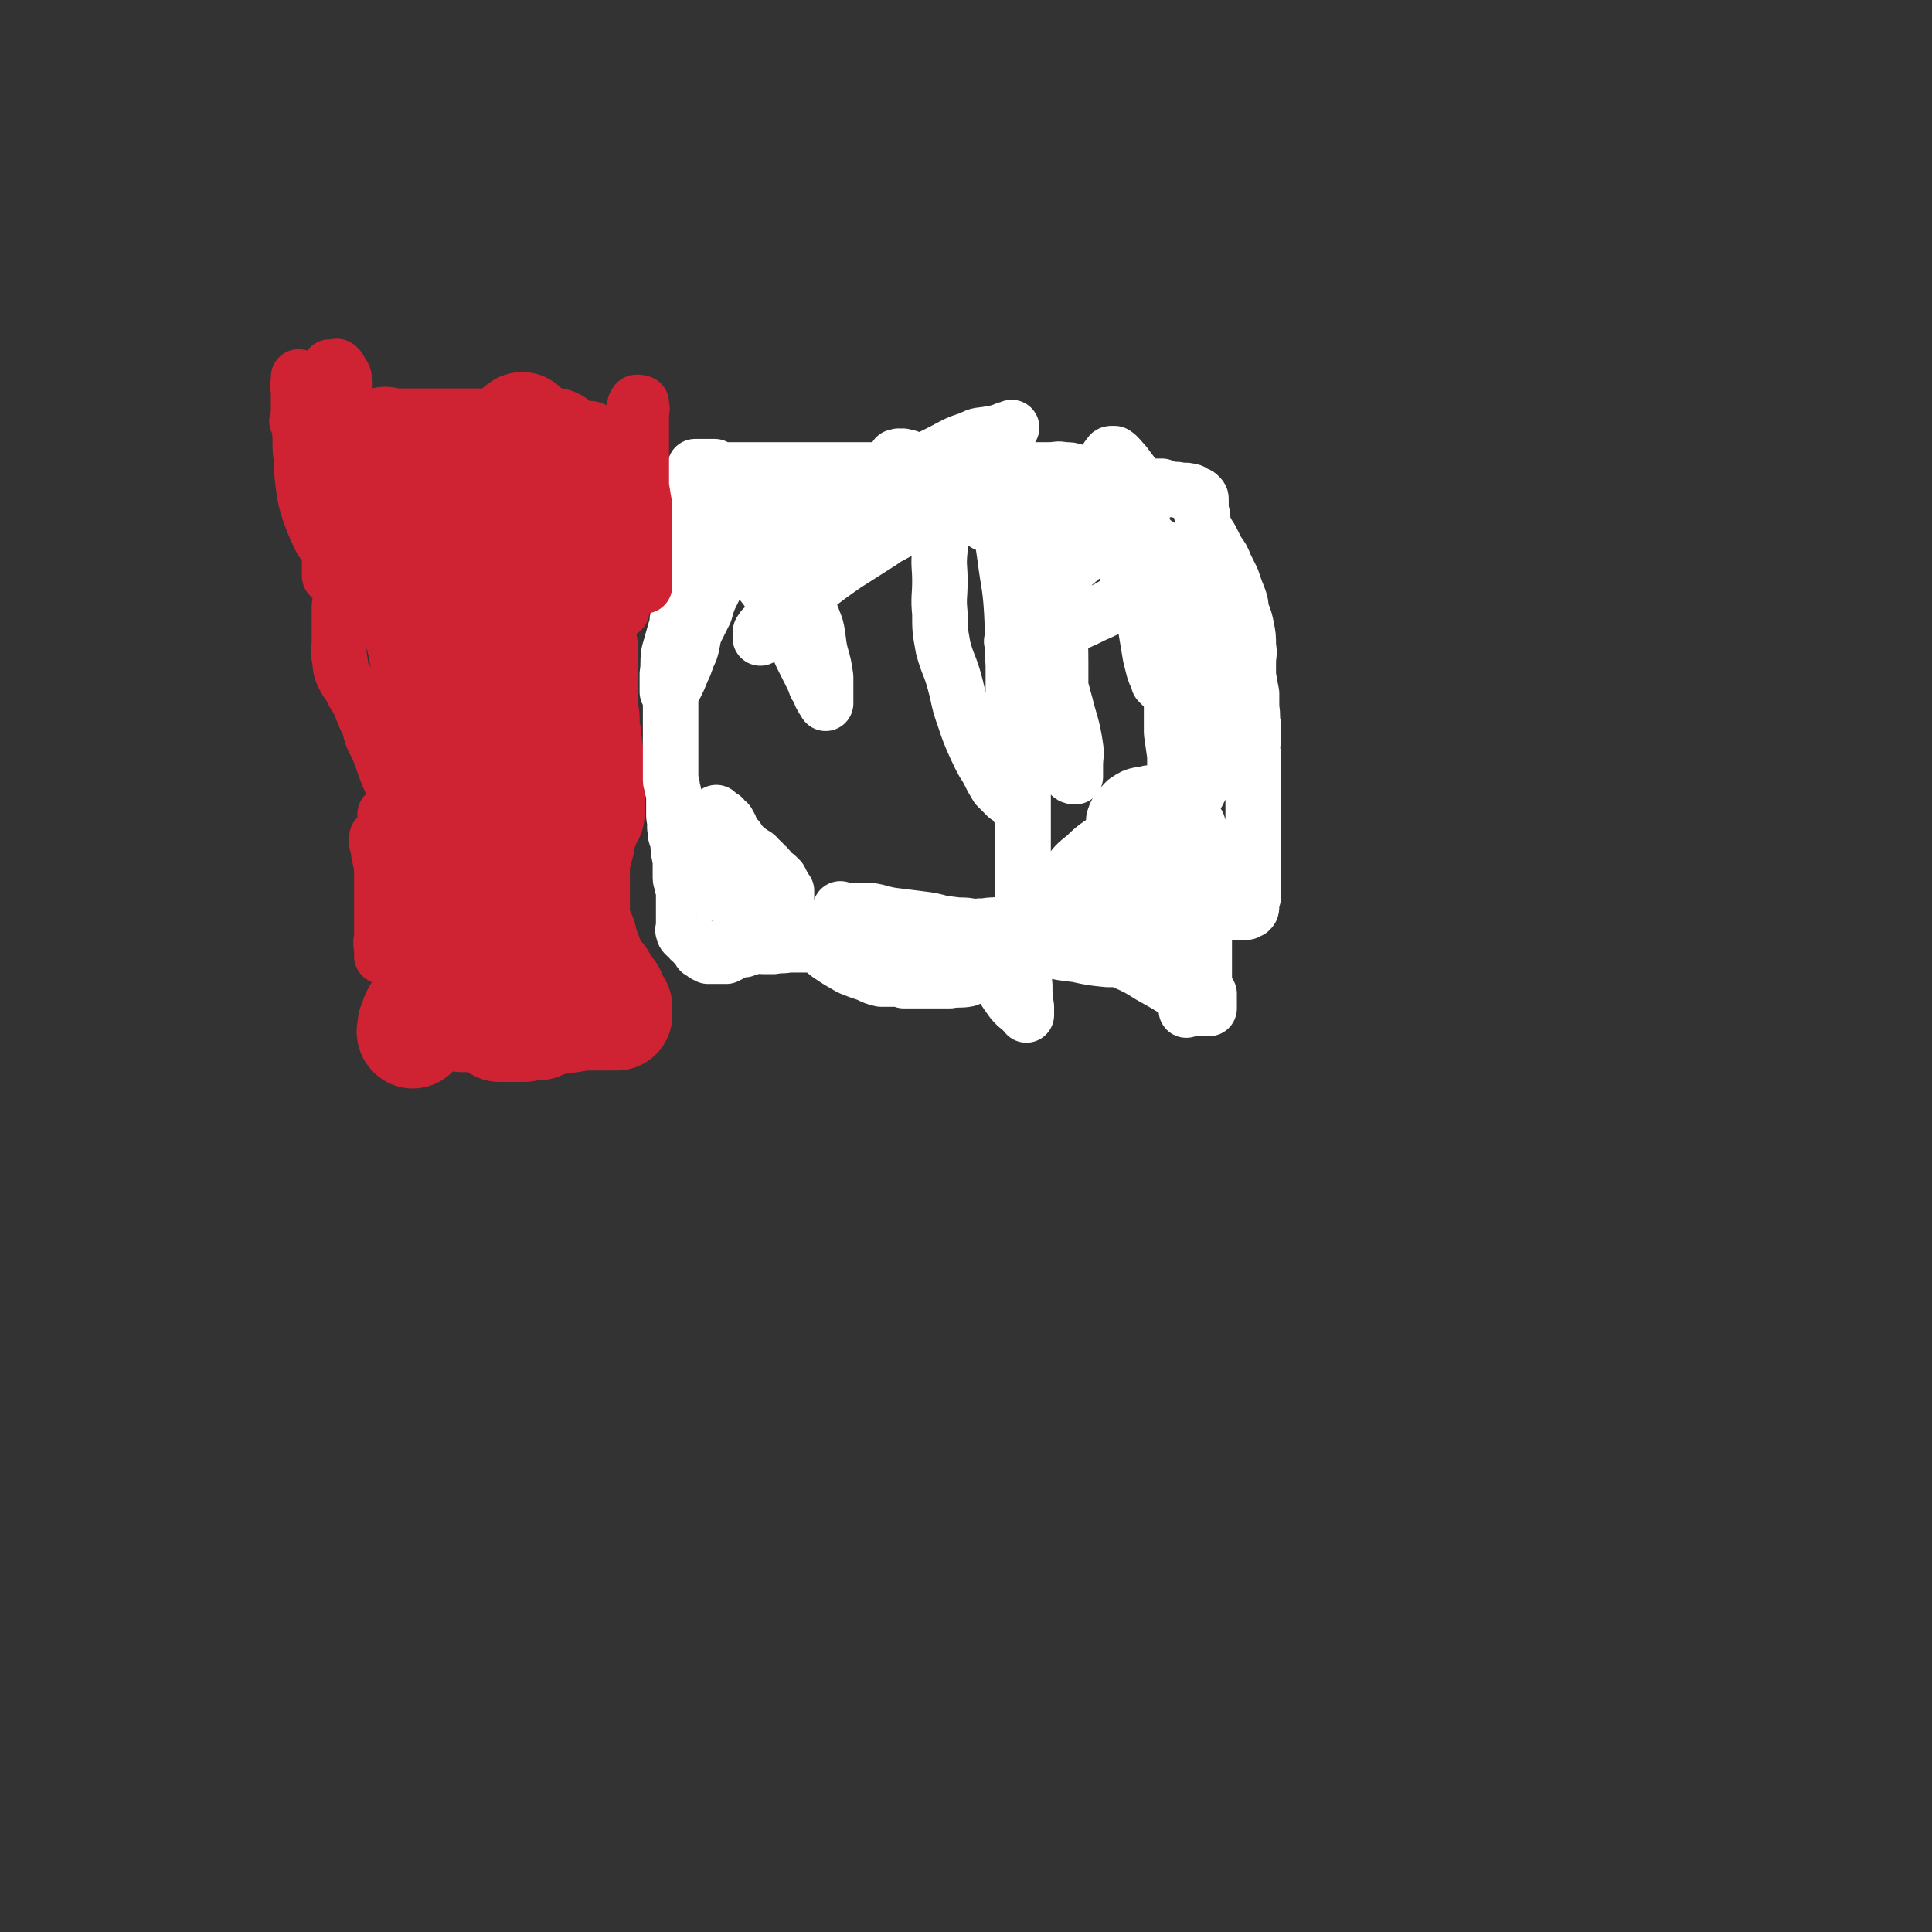 <svg viewBox='0 0 1184 1184' version='1.1' xmlns='http://www.w3.org/2000/svg' xmlns:xlink='http://www.w3.org/1999/xlink'><rect x="0" y="0" width="1184" height="1184" fill="#333333" stroke="none"/><g fill='none' stroke='#CF2233' stroke-width='68' stroke-linecap='round' stroke-linejoin='round'><path d='M278,341c-1,0 -1,-1 -1,-1 -1,0 0,0 0,0 1,0 1,0 3,0 1,0 1,0 1,0 0,0 0,0 1,0 0,0 0,0 0,0 0,4 -1,4 0,8 1,11 1,11 2,22 2,13 3,13 5,26 2,12 2,12 4,24 2,9 2,9 3,18 2,8 2,8 3,16 1,8 1,8 2,17 1,11 1,11 1,22 1,12 1,12 2,23 1,11 0,11 1,22 1,7 1,7 3,15 0,4 1,4 2,8 1,2 0,2 2,3 0,1 0,0 1,1 0,0 0,0 1,0 0,-1 0,-1 0,-2 1,-8 1,-8 2,-15 1,-14 2,-14 3,-28 1,-14 1,-14 1,-28 1,-14 0,-14 1,-27 0,-16 0,-16 0,-31 0,-15 0,-15 0,-30 0,-17 0,-17 0,-34 0,-17 0,-17 0,-35 0,-14 0,-14 0,-28 0,-11 0,-11 0,-22 -1,-6 -1,-6 -1,-13 0,-4 0,-4 0,-7 0,-2 0,-2 0,-3 0,0 0,0 0,0 0,0 0,0 0,0 -1,1 -2,1 -2,2 0,7 0,7 0,13 0,11 0,11 0,21 0,12 0,12 0,25 0,11 0,11 0,23 0,10 0,10 0,20 0,9 1,9 0,18 -2,10 -2,10 -4,20 -2,11 -3,11 -5,22 -3,12 -3,12 -6,25 -2,12 -2,12 -4,24 -2,10 -2,10 -3,20 -1,7 -1,7 -1,15 0,5 0,5 0,10 0,2 0,2 0,4 0,1 0,1 0,2 0,0 0,0 0,0 0,0 0,-1 0,-1 -1,0 0,1 0,1 0,-5 0,-6 0,-12 1,-10 1,-10 2,-20 2,-10 3,-10 5,-21 2,-11 1,-11 3,-23 1,-13 1,-13 3,-26 1,-11 1,-11 3,-23 1,-10 1,-10 3,-19 1,-10 1,-10 3,-19 1,-8 1,-8 2,-16 1,-6 1,-6 2,-12 1,-5 1,-6 2,-11 1,-4 1,-4 2,-8 0,-3 0,-3 0,-6 0,-1 0,-1 0,-3 0,0 0,0 0,-1 0,-1 0,-1 0,-2 0,0 0,0 0,0 0,0 0,0 0,0 0,-1 0,-1 0,-2 0,0 0,0 0,0 0,0 0,0 0,0 0,0 0,-1 0,0 -1,0 0,1 0,2 0,2 0,2 0,3 0,2 0,2 0,4 0,1 0,1 0,2 0,2 0,2 0,3 0,2 0,2 0,3 0,2 0,2 0,4 0,1 0,1 0,2 0,1 0,1 1,2 0,0 0,0 1,1 0,1 0,1 0,2 0,1 0,1 0,2 0,2 -1,2 0,4 0,3 0,3 0,6 1,3 1,3 2,5 1,2 1,2 2,3 1,1 1,1 1,1 1,1 1,1 1,1 0,0 0,0 0,0 -1,1 -1,1 0,1 0,1 0,0 1,1 0,0 0,0 1,1 0,1 0,1 0,1 1,0 1,0 1,1 1,0 1,0 1,0 0,1 0,1 1,1 0,0 0,0 0,0 1,0 1,0 1,0 0,0 0,0 1,0 1,0 1,0 1,0 1,0 1,0 2,0 1,0 1,0 1,0 1,0 1,0 1,0 1,0 1,1 1,1 0,0 0,1 0,1 0,1 1,1 1,1 0,1 0,1 0,2 0,0 0,0 0,1 0,1 0,1 0,2 1,1 0,1 1,2 0,1 -1,1 0,1 0,2 0,2 0,3 1,0 1,0 1,1 0,1 0,1 0,2 0,0 0,0 0,1 0,1 0,1 1,2 0,0 0,0 0,1 0,1 0,1 0,2 0,0 0,1 0,1 0,1 0,1 0,2 1,2 1,2 1,3 1,1 1,0 2,1 0,1 0,1 1,2 0,0 0,0 0,1 1,1 1,1 1,2 0,0 1,0 1,1 0,1 0,1 0,2 0,1 0,0 1,1 0,1 0,1 0,2 0,1 0,1 0,2 0,1 0,1 0,2 0,2 0,2 0,3 0,2 0,2 0,4 0,2 0,2 0,4 0,3 0,3 0,6 0,3 0,3 0,6 0,4 0,4 0,8 0,3 1,3 1,7 0,5 0,5 1,10 0,5 1,5 1,10 1,4 1,4 1,7 0,3 0,3 0,6 0,2 0,2 0,4 0,2 0,2 0,3 0,2 0,2 0,4 0,1 0,1 0,3 0,2 0,2 0,4 0,1 0,1 0,3 0,2 0,2 0,4 -1,1 -1,1 -2,2 0,2 0,2 -1,4 -1,1 -1,1 -1,3 -1,2 -1,2 -2,4 0,2 0,2 0,4 0,2 -1,2 -2,4 0,1 0,1 0,3 0,2 0,2 -1,3 0,2 0,2 0,4 0,1 0,1 0,3 0,2 0,2 0,4 0,2 0,2 0,4 0,2 0,2 0,4 0,2 0,2 0,5 0,2 0,2 0,5 0,1 0,1 0,3 0,1 0,1 0,3 0,1 0,1 0,3 0,1 0,1 0,3 0,0 0,0 0,1 0,0 0,0 0,0 1,2 1,2 2,3 1,2 1,2 2,3 1,2 0,2 1,4 1,3 1,3 2,6 1,2 1,3 2,5 1,3 1,3 2,5 1,2 1,2 2,4 1,1 2,1 3,2 1,2 0,2 1,3 1,1 1,1 1,1 1,2 1,2 2,3 1,1 1,1 2,2 0,1 0,2 1,3 1,1 0,1 1,2 1,1 1,1 1,2 1,1 0,1 1,1 0,2 0,2 0,3 0,0 0,0 0,0 0,1 0,1 0,1 0,0 0,0 0,0 0,0 -1,0 -1,0 0,0 0,0 1,1 0,0 0,0 0,0 0,0 0,-1 -1,-1 -1,0 -1,0 -3,1 -2,0 -1,0 -3,0 -1,0 -1,0 -2,0 -2,0 -2,0 -4,0 -2,0 -2,0 -4,0 -3,0 -3,0 -5,0 -3,0 -3,1 -5,1 -4,1 -4,0 -7,1 -4,1 -4,0 -7,1 -4,1 -4,2 -7,3 -3,0 -3,0 -5,0 -3,1 -3,1 -5,1 -2,0 -2,0 -4,0 -1,0 -1,0 -2,0 -1,0 -1,0 -2,0 -1,0 -1,0 -2,0 -1,0 -1,0 -1,0 -1,0 -1,0 -1,0 -1,0 -1,0 -1,0 -1,0 -1,0 -1,0 0,0 0,0 0,0 -1,-1 -1,-1 -1,-2 -1,0 -1,0 -1,-1 0,0 0,-1 0,-1 0,-1 0,-2 -1,-2 0,0 0,0 -1,0 0,0 0,0 -1,0 0,0 0,0 -1,0 0,0 0,0 0,0 -1,0 -1,0 -2,0 -1,0 -1,0 -1,0 -1,0 -1,0 -1,0 -1,0 -1,0 -2,0 -1,0 -1,0 -2,0 -1,0 -1,0 -2,0 0,0 0,0 -1,0 0,0 0,0 -1,0 -1,0 -1,0 -2,0 0,0 0,0 -1,0 -1,0 -1,0 -1,0 -1,0 -1,0 -1,0 -1,0 -1,-1 -1,-2 0,-1 0,-1 0,-2 0,-1 0,-1 0,-2 0,-1 0,-1 0,-3 0,-1 0,-1 0,-3 0,-1 0,-1 0,-2 0,-1 0,-1 0,-2 0,-1 0,-1 0,-2 0,-1 0,-1 0,-3 0,-1 0,-1 0,-2 0,-1 0,-1 0,-2 0,-1 0,-1 0,-2 0,-1 0,-1 0,-3 0,-1 0,-1 0,-3 0,-1 0,-1 0,-2 0,-2 0,-2 0,-3 0,-1 0,-1 0,-2 0,-2 0,-2 0,-4 0,-1 0,-1 0,-3 0,-2 0,-2 0,-4 0,-1 0,-1 0,-3 0,-2 0,-2 0,-5 0,-2 0,-2 0,-5 0,-2 0,-2 0,-5 0,-3 0,-3 0,-6 -1,-3 -1,-3 -2,-6 0,-3 -1,-3 -1,-6 0,-2 0,-2 0,-3 0,-2 -1,-2 -1,-3 0,-1 0,-1 1,-3 0,-1 0,-1 0,-2 0,-2 0,-2 0,-4 0,-2 0,-2 0,-4 0,-2 0,-2 0,-3 0,-2 0,-2 0,-4 0,-3 0,-3 0,-5 0,-4 0,-4 0,-7 -1,-4 -1,-4 -2,-8 0,-4 0,-4 -1,-9 -1,-4 -1,-4 -2,-8 0,-4 0,-4 -1,-8 -1,-4 -1,-4 -2,-8 -1,-4 -1,-4 -1,-7 -1,-4 -1,-4 -1,-7 -1,-4 -1,-4 -1,-7 -1,-4 -1,-4 -2,-7 0,-5 0,-5 -1,-9 -1,-4 -1,-4 -2,-7 -1,-4 -1,-4 -2,-7 0,-3 0,-3 -1,-6 0,-3 0,-3 -1,-6 -1,-3 -1,-3 -1,-6 -1,-2 -1,-3 -1,-5 -1,-3 -2,-3 -2,-6 -1,-3 -1,-3 -1,-6 -1,-3 -1,-3 -1,-6 -1,-3 -1,-4 -1,-7 0,-4 0,-4 -1,-7 -1,-3 -2,-3 -2,-6 -1,-3 -1,-3 -1,-6 -1,-3 -1,-3 -1,-6 -1,-2 0,-3 -1,-5 0,-3 0,-3 -1,-6 -1,-2 -1,-2 -1,-4 -1,-2 0,-2 -1,-4 0,-2 0,-2 -1,-4 0,-1 0,-1 0,-2 0,-1 0,-1 0,-2 0,-1 -1,-1 -1,-3 0,-2 0,-2 0,-3 0,-1 0,-1 0,-2 0,-1 0,-1 0,-3 0,-1 0,-1 0,-2 0,-2 -1,-2 -1,-3 -1,-2 0,-2 0,-5 -1,-2 -1,-2 -2,-4 0,-2 0,-2 -1,-3 0,-1 0,-1 0,-2 -1,-1 0,-1 0,-1 0,-1 0,-1 0,-1 0,-1 0,-1 0,-2 0,0 0,0 0,0 0,0 0,0 0,0 0,0 -1,-1 -1,-1 0,0 1,1 2,1 0,0 0,0 1,0 0,0 0,0 1,0 0,0 0,0 1,0 0,0 0,0 1,0 1,0 1,0 3,0 1,0 1,0 2,0 2,0 2,0 3,0 1,0 1,0 2,0 2,0 2,0 3,0 2,0 2,0 3,0 3,0 3,0 5,0 3,0 3,0 5,0 3,0 3,0 5,0 3,0 3,0 6,0 4,0 4,0 9,0 5,0 5,0 9,0 6,0 6,0 12,0 6,0 6,0 12,0 4,0 4,0 9,0 2,0 2,0 4,0 1,0 1,0 2,0 1,0 1,0 2,0 0,0 0,0 1,0 0,0 0,0 0,0 0,0 0,0 0,0 1,0 0,0 0,0 0,-1 0,0 0,0 0,0 0,0 0,0 1,0 0,-1 0,0 0,0 0,0 0,1 0,1 0,1 0,2 0,1 0,1 0,2 -1,1 0,1 0,1 0,1 0,1 0,1 0,1 0,1 0,2 0,0 0,0 0,0 0,1 0,1 0,1 0,2 0,2 0,3 0,1 0,1 0,2 0,1 0,1 0,2 0,2 0,2 0,3 0,1 0,1 0,2 0,5 0,5 0,9 0,7 -1,7 0,13 0,6 1,5 3,11 0,3 1,3 1,7 1,2 1,2 1,4 0,0 0,0 0,1 0,1 0,1 0,2 0,1 0,1 0,1 0,2 0,2 0,4 0,4 0,4 0,9 0,4 0,4 0,8 -1,4 -1,4 -2,7 0,2 0,2 0,5 0,2 0,2 0,4 0,3 -1,3 -1,6 0,5 0,5 0,9 0,6 0,6 0,11 0,5 0,5 0,11 0,3 0,3 0,7 0,5 0,5 0,10 0,4 0,4 0,8 0,3 -1,3 -1,7 -1,4 -1,4 -2,7 -1,4 -1,5 -2,8 -2,4 -2,4 -4,8 -1,3 -1,3 -2,6 -2,2 -2,2 -3,5 -1,2 -1,2 -2,4 -1,2 -1,2 -2,4 -1,3 0,4 -2,7 -1,2 -1,2 -3,5 -1,3 -1,3 -3,6 -1,3 -2,3 -3,6 -2,3 -2,3 -3,6 -1,3 -1,3 -3,6 -1,3 -1,3 -2,7 -2,4 -2,3 -4,7 -1,4 0,4 -1,8 -2,4 -2,3 -4,7 -1,3 0,3 -1,6 -2,3 -2,3 -4,6 -1,3 -1,3 -2,7 -1,3 -2,2 -3,5 -2,4 -1,4 -2,7 -2,3 -2,3 -3,6 -1,2 -1,2 -2,5 -1,2 -1,2 -3,4 0,2 0,2 -1,4 -1,1 -1,1 -2,2 -1,1 -1,1 -2,2 -1,2 -1,2 -2,3 -1,1 -1,1 -3,2 -1,1 -1,1 -1,2 -1,1 -1,1 -2,2 0,1 0,1 0,2 -1,2 -1,1 -2,3 -1,1 0,1 -1,2 -1,1 -2,0 -2,1 -1,1 0,2 -1,3 0,0 -1,0 -1,1 0,1 0,1 -1,1 0,1 0,1 -1,2 0,0 0,0 0,0 0,0 0,0 0,0 0,0 0,-1 0,-1 -1,0 0,1 0,1 0,0 0,0 0,0 0,0 0,-1 0,-1 -1,0 0,1 0,1 0,-1 0,-1 0,-2 0,-1 0,-1 0,-2 0,-2 1,-2 1,-3 1,-1 1,-1 1,-3 1,-1 1,-1 1,-2 1,-1 1,-1 2,-3 1,-1 1,-1 2,-3 3,-7 4,-7 7,-13 2,-7 2,-7 4,-13 2,-6 3,-6 4,-12 1,-4 1,-4 2,-9 1,-4 1,-4 2,-7 1,-5 1,-5 2,-10 2,-5 2,-5 3,-11 1,-7 1,-7 1,-14 1,-8 1,-8 1,-15 1,-7 1,-7 1,-15 0,-6 0,-6 0,-13 1,-6 1,-6 1,-13 1,-6 1,-6 2,-13 0,-7 0,-7 0,-14 0,-7 0,-7 0,-13 0,-6 0,-6 0,-12 0,-5 0,-5 1,-10 0,-4 0,-4 0,-9 0,-4 1,-4 1,-8 1,-3 0,-3 1,-7 0,-2 0,-2 1,-5 1,-2 1,-2 2,-5 1,-2 1,-2 1,-3 1,-3 1,-3 2,-5 1,-1 1,-1 2,-3 1,-1 1,-1 2,-2 1,-1 2,-1 2,-2 1,-1 1,-1 1,-2 1,-1 1,-1 1,-2 1,-1 1,-1 1,-2 0,-1 0,-1 0,-1 1,-1 1,-1 1,-1 1,-1 1,0 2,0 0,0 0,-1 1,-1 1,-1 1,-1 2,-2 2,-1 2,-1 3,-2 1,-2 1,-2 3,-4 1,-1 1,-1 3,-2 1,-1 1,-1 2,-1 1,-1 2,-1 3,-2 1,-1 1,-1 2,-2 1,-3 1,-3 2,-5 1,-2 2,-2 3,-4 1,-1 0,-2 1,-3 0,-1 0,-1 1,-1 0,0 0,0 0,0 0,-1 0,-1 0,-2 0,-1 0,-1 0,-1 0,-1 0,-1 0,-1 0,-1 0,-1 0,-2 0,0 0,0 0,-1 0,0 0,0 1,-1 0,0 0,0 0,0 0,0 -1,0 -1,-1 0,0 1,1 1,1 0,0 0,0 0,0 0,1 0,1 0,3 -1,2 -2,2 -2,4 -2,4 -2,4 -3,9 -1,4 -1,4 -2,9 0,7 0,7 0,13 0,8 0,8 0,15 0,7 0,7 0,15 1,9 1,9 2,18 1,6 1,6 2,13 2,6 2,6 3,13 1,6 1,6 1,12 1,7 1,7 1,13 1,10 0,10 1,19 0,9 0,9 1,17 0,8 0,8 0,16 0,7 0,7 0,13 0,6 0,6 0,12 0,5 0,5 0,11 -1,5 0,5 -1,9 -1,5 -1,5 -3,9 -2,4 -2,5 -4,9 '/></g>
<g fill='none' stroke='#FFFFFF' stroke-width='34' stroke-linecap='round' stroke-linejoin='round'><path d='M710,510c0,0 -1,-1 -1,-1 0,0 1,1 1,1 0,0 0,0 0,0 -2,6 -3,6 -4,12 -1,7 -1,7 -1,14 -1,7 -2,7 -2,15 0,6 0,6 0,13 0,4 0,4 0,8 0,3 0,3 0,7 0,3 -1,3 0,7 1,3 1,3 3,6 1,2 1,2 2,4 1,1 1,1 2,1 0,1 0,2 1,2 0,0 0,0 1,0 0,0 0,0 0,0 -1,-4 -1,-4 -1,-9 0,-8 0,-8 1,-15 2,-11 2,-11 4,-22 2,-9 2,-9 3,-17 1,-6 1,-6 2,-12 0,-3 0,-3 0,-7 0,-2 0,-2 0,-4 0,-2 0,-3 0,-5 0,-2 0,-2 1,-4 1,-1 1,-1 2,-2 0,0 0,0 0,0 1,5 1,5 1,10 1,6 1,6 2,12 0,14 0,14 0,28 0,10 0,10 0,21 0,9 0,9 0,19 0,7 0,7 0,14 0,5 0,5 0,9 0,2 0,3 0,4 0,0 0,-1 0,-2 0,-4 0,-4 0,-9 0,-9 0,-9 0,-18 0,-11 -1,-11 0,-22 1,-10 1,-10 2,-21 1,-10 1,-10 2,-19 1,-8 1,-8 2,-16 0,-3 0,-3 1,-7 0,0 0,0 0,0 0,0 0,0 0,0 1,3 1,3 1,6 1,5 1,5 2,11 0,6 0,6 0,12 1,8 1,8 1,15 0,9 0,9 0,18 0,7 0,7 0,14 0,6 0,6 0,12 0,4 0,4 0,8 0,2 0,3 0,5 1,1 1,1 2,2 0,1 0,1 1,1 0,1 0,1 0,2 0,1 0,1 0,2 0,1 0,1 0,2 0,0 0,0 0,1 0,1 0,1 0,1 0,0 0,0 0,0 0,1 0,1 0,1 -2,0 -3,0 -4,0 -2,-1 -2,-2 -4,-3 -5,-4 -5,-3 -11,-7 -8,-5 -8,-5 -17,-10 -8,-5 -8,-5 -17,-9 -6,-2 -6,-2 -13,-4 -5,-1 -5,-1 -10,-2 -3,0 -3,0 -6,0 -3,-1 -3,-1 -5,-2 -3,-1 -3,0 -5,-1 -2,0 -2,-1 -4,-1 -1,-1 -1,0 -3,0 -1,0 -1,-1 -1,-1 -1,0 -1,-1 -2,-1 0,0 0,0 -1,0 0,0 0,0 -1,0 -1,0 -1,0 -1,0 -1,0 -1,0 -2,0 -1,0 -1,0 -1,0 -1,0 -1,0 -1,0 0,0 0,0 0,0 -1,0 -1,0 -2,0 0,0 0,0 -1,0 0,0 0,1 -1,1 -1,0 -1,0 -1,0 -2,0 -2,0 -3,0 0,0 0,0 -1,0 -1,0 -1,0 -3,0 -1,0 -1,0 -2,0 -2,0 -2,0 -4,0 -3,0 -3,0 -6,0 -5,0 -5,0 -9,0 -6,0 -6,0 -11,0 -6,0 -6,0 -12,0 -6,0 -6,0 -12,0 -6,0 -6,0 -12,0 -5,0 -5,0 -11,0 -7,0 -7,0 -14,0 -8,0 -8,0 -15,0 -8,0 -8,0 -15,1 -7,0 -7,0 -14,0 -4,1 -4,0 -9,1 -3,0 -3,0 -6,0 -3,0 -3,-1 -5,0 -2,0 -2,0 -4,1 -2,0 -2,0 -3,1 -1,0 -1,0 -2,0 -1,0 -1,0 -1,0 -1,0 -1,0 -2,0 -1,0 -1,0 -1,1 -2,0 -1,1 -3,2 -1,0 -1,0 -2,1 -1,0 -1,0 -2,0 -1,0 -1,0 -2,0 0,0 0,0 -1,0 -1,0 -1,0 -2,0 0,0 0,0 -1,0 -1,0 -1,0 -1,0 -1,0 -1,0 -1,0 -1,0 -1,0 -1,0 -1,-1 -1,-1 -2,-1 0,-1 -1,0 -1,-1 -1,-1 -1,-1 -2,-1 -1,-2 0,-2 -1,-3 -1,-1 -1,0 -2,-1 0,-1 0,-1 -1,-2 -1,0 -1,0 -2,-1 0,-1 0,-1 -1,-2 -1,0 -1,0 -2,-1 -1,-1 -1,-1 -1,-2 -1,-1 0,-2 0,-3 0,0 0,0 0,-1 0,-1 0,-1 0,-2 0,-1 0,-1 0,-1 0,-1 0,-1 0,-2 0,-2 0,-2 0,-3 0,-1 0,-1 0,-2 0,-1 0,-1 0,-3 0,-2 0,-2 0,-4 0,-2 0,-2 0,-3 0,-3 -1,-3 -1,-5 0,-2 -1,-2 -1,-4 0,-2 0,-2 0,-3 0,-2 0,-2 0,-3 0,-3 0,-3 0,-5 -1,-4 -1,-4 -1,-7 -1,-3 0,-3 -1,-6 -1,-2 -1,-2 -1,-5 -1,-3 0,-3 0,-5 -1,-3 -1,-3 -1,-5 0,-3 0,-3 0,-6 0,-3 0,-3 0,-6 0,-2 -1,-2 -1,-5 0,-2 -1,-2 -1,-4 0,-3 0,-3 0,-6 0,-2 0,-2 0,-5 0,-3 0,-3 0,-5 0,-2 0,-2 0,-5 0,-2 0,-2 0,-4 0,-2 0,-2 0,-3 0,-1 0,-1 0,-2 0,-2 0,-2 0,-3 0,-1 0,-1 0,-2 0,-2 0,-2 0,-4 0,-1 0,-1 0,-3 0,-2 0,-2 0,-4 0,-2 0,-2 0,-4 0,-3 0,-3 0,-5 0,-2 1,-2 1,-4 0,-2 0,-2 1,-4 0,-3 0,-3 0,-6 1,-2 0,-2 1,-5 0,-2 0,-2 0,-4 0,-3 -1,-3 0,-5 0,-2 0,-2 0,-4 1,-2 1,-2 1,-5 0,-2 0,-2 0,-5 0,-2 1,-2 1,-4 0,-2 0,-2 0,-4 0,-3 0,-3 1,-5 0,-3 0,-3 0,-5 1,-3 0,-3 1,-6 1,-3 1,-3 1,-6 1,-3 1,-4 1,-7 1,-4 1,-4 2,-9 0,-4 1,-4 1,-8 1,-4 0,-4 1,-8 0,-3 1,-3 1,-5 1,-2 0,-2 1,-4 0,-2 0,-2 0,-3 0,-2 0,-2 0,-4 0,-2 0,-2 0,-5 0,-1 0,-1 0,-3 0,-1 0,-1 0,-3 0,0 0,0 0,-1 0,-1 0,-1 0,-2 0,-1 0,-1 0,-1 0,-1 0,-1 0,-1 0,-1 0,-1 0,-1 0,0 0,0 0,0 2,0 2,0 4,0 1,0 1,0 1,0 1,0 1,0 2,0 1,0 1,0 3,0 1,0 1,0 2,0 1,1 1,1 2,2 2,0 2,0 4,0 2,0 2,0 4,0 1,0 1,0 2,0 3,0 3,0 5,0 5,0 5,0 10,0 7,0 7,0 14,0 9,0 9,0 18,0 9,0 9,0 18,0 7,0 7,0 15,0 5,0 5,0 10,0 4,0 4,0 7,0 2,0 2,0 4,0 1,0 1,0 3,0 1,0 1,0 2,0 1,0 1,0 2,0 1,0 1,0 2,0 0,0 0,0 0,0 1,0 1,0 2,0 1,0 1,0 1,0 2,0 2,0 3,0 3,0 3,0 5,0 4,0 4,0 8,0 5,0 5,0 10,0 5,0 5,0 11,0 5,0 5,0 10,0 6,0 6,0 11,0 6,0 6,0 12,0 5,0 5,0 10,0 5,0 5,-1 9,0 4,0 4,0 7,1 4,1 4,1 7,2 2,0 2,0 5,1 2,1 2,1 4,2 2,0 2,0 4,1 2,0 2,-1 4,0 3,0 3,0 6,1 2,0 2,0 5,1 3,0 3,0 6,0 3,1 3,0 6,1 3,0 3,0 6,0 2,1 2,1 4,2 2,0 2,0 4,0 2,0 2,0 4,1 2,0 2,-1 5,0 2,0 2,1 4,2 1,0 1,0 2,1 1,1 1,1 1,2 0,1 0,1 0,1 0,1 0,1 0,2 0,2 0,2 0,3 0,2 0,2 1,4 0,3 0,4 1,7 2,4 2,4 4,7 2,4 2,4 4,8 3,4 3,4 5,9 2,4 2,4 4,8 2,6 2,6 4,11 2,5 1,5 2,9 2,5 2,5 3,10 1,5 1,5 1,11 1,5 0,5 0,10 0,4 0,4 0,8 1,6 1,6 2,11 0,4 0,4 0,9 1,5 0,5 1,10 0,4 0,4 0,8 0,5 -1,5 0,10 0,4 0,4 0,9 0,6 0,6 0,12 0,5 0,5 0,10 0,5 0,5 0,10 0,4 0,4 0,9 0,3 0,3 0,6 0,4 0,4 0,7 0,3 0,3 0,6 0,2 0,2 0,4 0,2 0,2 0,5 0,2 0,2 0,5 0,3 0,3 0,5 -1,2 -1,2 -1,4 0,1 0,1 0,1 0,2 0,2 -1,3 0,0 0,0 -1,0 0,1 0,0 -1,1 -1,0 -1,0 -1,0 -1,0 -1,0 -1,0 -1,0 -1,0 -2,0 -1,0 -1,0 -1,0 -2,0 -2,0 -3,0 -2,0 -2,0 -3,0 -2,0 -2,0 -3,0 -2,0 -2,0 -3,0 -1,0 -1,0 -3,0 0,0 0,0 -1,0 -1,0 -1,0 -2,0 -2,0 -2,0 -3,0 0,0 0,0 -1,0 -1,0 -1,0 -2,0 0,0 0,0 0,0 -2,0 -2,0 -3,0 -1,0 -1,0 -3,0 -4,0 -4,-1 -9,0 -8,0 -8,0 -17,0 -9,1 -9,1 -19,2 -9,1 -9,1 -18,2 -7,1 -7,1 -14,1 -5,1 -5,1 -11,1 -5,1 -5,1 -11,1 -5,0 -5,0 -11,0 -6,0 -6,1 -12,1 -7,1 -7,1 -15,2 -6,1 -6,0 -12,2 -5,0 -5,1 -10,2 -4,1 -4,1 -8,2 -3,1 -3,0 -7,1 -3,0 -3,1 -6,1 -3,1 -3,1 -6,1 -4,0 -4,0 -7,0 -4,0 -4,0 -8,0 -4,0 -4,1 -8,1 -4,0 -4,0 -7,0 -4,0 -4,0 -9,0 -4,0 -4,0 -9,0 -5,0 -5,0 -10,0 -3,0 -4,0 -7,0 -3,-1 -3,0 -5,-2 -2,-1 -2,-1 -3,-3 -1,-1 -1,0 -2,-1 -2,-2 -1,-2 -3,-3 -2,-2 -2,-2 -4,-5 -2,-1 -2,-1 -4,-3 -1,-2 -1,-2 -3,-4 -1,-2 -1,-2 -3,-3 -2,-2 -2,-2 -3,-4 -1,-2 -1,-2 -1,-4 -1,-3 -1,-3 -1,-5 0,-2 0,-2 0,-5 0,-2 0,-2 0,-3 0,-1 0,-1 0,-2 0,-1 0,-1 0,-2 0,-1 0,-1 0,-3 0,-1 0,-1 0,-2 0,-2 0,-2 0,-4 0,-2 0,-2 0,-4 -1,-2 -1,-2 -2,-4 0,-2 -1,-2 -1,-3 -1,-2 -1,-2 -2,-4 0,-1 -1,-1 -1,-3 -1,-2 -1,-2 -1,-4 0,0 0,0 0,0 0,-1 0,-1 0,-1 0,0 0,0 0,0 2,2 2,2 4,3 1,2 1,2 3,3 0,1 0,1 1,2 1,1 0,1 1,2 0,1 0,1 1,2 0,1 0,1 0,1 0,1 0,1 1,2 1,1 1,1 2,1 0,1 1,1 1,2 1,1 1,1 2,2 0,1 0,1 1,1 0,1 0,1 1,1 1,1 1,1 1,2 2,0 2,0 3,1 2,1 2,1 3,2 1,2 1,2 3,3 1,2 2,2 3,3 2,2 2,3 3,4 1,1 2,1 3,2 1,1 1,1 2,2 1,2 1,2 2,4 1,2 1,2 2,3 0,2 0,2 0,3 0,0 0,0 0,0 0,0 0,0 0,1 -2,0 -2,0 -4,0 -1,0 -1,0 -3,0 -1,0 -2,0 -3,0 -1,-1 -1,-1 -1,-2 0,0 0,0 0,0 0,1 0,1 0,2 0,1 0,1 0,2 0,1 0,1 0,3 1,0 1,0 2,0 1,2 0,2 1,3 1,1 1,1 2,1 1,1 1,1 2,2 2,1 2,1 4,3 4,2 4,3 7,6 4,3 5,3 9,6 5,5 5,5 10,9 6,4 6,4 13,8 5,2 5,2 11,4 4,2 4,2 8,3 4,0 4,0 7,0 4,0 4,0 7,1 3,0 3,0 7,0 5,0 5,0 9,0 6,0 6,0 12,0 5,-1 6,0 11,-1 2,-1 2,-1 4,-2 1,-1 1,-1 2,-2 1,-1 1,0 2,-1 2,-1 1,-1 3,-2 2,-1 2,-2 4,-3 1,-1 2,-1 3,-2 2,-1 2,-1 3,-2 1,0 0,-1 1,-1 1,-1 1,0 2,0 1,0 1,-1 2,-1 1,0 1,0 2,-1 1,0 1,0 1,0 0,0 0,0 0,0 0,0 0,0 0,0 1,0 1,0 2,0 0,0 0,1 1,0 0,0 -1,0 -1,-1 0,0 0,0 0,0 0,0 0,0 0,0 0,-1 0,-1 0,-2 0,0 0,0 0,0 0,0 0,0 0,0 -2,-2 -1,-2 -3,-3 -4,-1 -4,0 -7,-2 -3,-1 -3,-2 -6,-4 -2,-1 -2,-2 -5,-3 -3,-1 -3,0 -6,0 -5,-1 -5,-1 -10,-1 -8,-1 -8,-1 -16,-2 -8,0 -8,1 -16,0 -6,0 -6,0 -12,-1 -3,-1 -3,-1 -6,-2 -1,-1 -1,-1 -3,-1 -1,-1 -1,-1 -2,-2 -2,0 -2,0 -4,-1 -2,0 -2,1 -4,1 -3,-1 -3,-1 -6,-1 -1,0 -1,0 -2,0 0,0 0,0 0,0 0,0 0,0 0,0 0,0 -1,-1 -1,-1 0,0 0,1 1,1 2,0 3,0 6,0 2,0 2,0 5,0 3,0 3,0 6,0 7,1 7,2 14,3 8,1 8,1 16,2 8,1 8,1 15,3 7,2 7,2 13,4 6,1 6,1 12,3 6,1 6,1 11,2 6,2 6,2 12,4 8,2 8,2 16,3 9,2 9,2 18,3 9,2 9,2 19,3 6,0 6,0 12,0 4,0 4,0 7,0 3,0 3,0 5,0 1,0 1,0 1,0 1,0 1,0 1,0 1,-2 1,-2 1,-4 1,-3 1,-3 1,-5 0,-3 0,-3 0,-6 0,-3 0,-3 0,-5 0,-4 0,-5 -1,-8 -2,-4 -3,-4 -6,-7 -3,-4 -2,-4 -5,-8 -2,-2 -2,-2 -4,-4 -1,-2 -2,-2 -3,-3 -1,-2 -1,-2 -1,-3 -1,-1 -1,-1 -2,-2 -1,-1 -1,-1 -1,-1 -1,-1 -1,-1 -1,-2 0,0 0,0 0,-1 0,-1 0,-1 0,-1 0,-2 0,-2 0,-3 0,-2 0,-2 0,-3 0,-2 0,-2 0,-4 0,-2 0,-2 0,-4 0,-2 0,-2 0,-4 0,-2 0,-2 0,-4 0,-2 -1,-3 0,-5 1,-3 1,-3 3,-5 2,-3 2,-3 4,-5 3,-2 3,-2 5,-3 3,-1 3,-1 6,-1 1,-1 1,0 3,0 0,-1 0,0 1,0 0,0 0,0 0,0 0,0 -1,-1 -1,-1 -1,1 0,3 -1,4 -1,2 -2,2 -4,3 -1,2 -1,2 -2,3 -1,1 -1,1 -2,2 -1,0 -1,1 -2,1 0,1 -1,0 -1,0 -1,0 -1,0 -2,1 -1,1 -1,1 -1,1 -1,1 -1,1 -1,2 -1,3 -1,3 -2,5 -4,6 -4,6 -8,11 -6,6 -6,5 -12,11 -5,5 -5,5 -11,11 -4,4 -3,4 -7,8 -1,2 -1,2 -2,3 0,0 -1,0 -1,0 0,0 0,0 0,0 0,-2 -1,-2 0,-4 3,-5 3,-5 7,-9 6,-7 5,-8 13,-14 8,-8 9,-7 18,-14 8,-5 8,-6 17,-10 6,-3 6,-2 13,-5 4,-2 4,-2 9,-3 3,-1 3,-1 6,-3 2,-1 2,-1 3,-2 2,-1 2,-1 3,-2 1,-2 1,-2 2,-4 1,-2 0,-2 1,-4 1,-2 1,-2 3,-5 2,-4 2,-3 4,-7 2,-4 2,-4 3,-8 1,-3 1,-4 1,-7 0,-3 0,-3 0,-6 0,-4 0,-4 0,-9 0,-4 0,-4 0,-8 0,-4 0,-4 0,-7 0,-3 0,-3 -1,-6 -1,-2 -2,-2 -3,-4 -1,-2 -1,-2 -2,-4 -1,-3 -1,-3 -2,-7 -2,-3 -2,-3 -4,-6 -1,-3 -1,-3 -2,-6 -2,-3 -2,-3 -3,-6 -2,-2 -2,-2 -3,-5 -2,-2 -2,-2 -3,-5 -1,-2 -1,-2 -2,-5 -1,0 -1,0 -1,-1 0,0 0,0 0,0 0,0 -1,-1 -1,-1 0,2 1,3 1,6 0,3 0,3 0,6 0,6 0,6 0,13 0,9 0,9 0,19 0,10 0,10 0,20 0,11 0,11 0,21 0,10 0,10 1,20 0,7 0,7 0,15 0,6 0,6 0,13 0,4 0,4 0,8 0,2 0,2 0,4 0,1 0,1 0,2 0,0 0,0 0,0 0,0 0,0 0,0 0,-7 0,-7 0,-15 -1,-8 -1,-8 -2,-17 -1,-8 -1,-8 -1,-17 -1,-7 -1,-7 -2,-14 0,-9 0,-9 0,-18 0,-9 0,-9 0,-17 0,-9 0,-9 0,-17 0,-8 0,-8 0,-16 0,-6 0,-6 0,-12 0,-3 0,-3 0,-6 0,-1 0,-1 0,-2 0,-1 0,-1 0,-2 0,-1 0,-1 0,-2 0,-1 0,-1 0,-2 0,-1 0,-1 0,-2 0,0 0,-1 0,-1 -1,0 -1,0 -2,0 -2,0 -2,0 -4,0 -1,0 -1,0 -2,0 -2,0 -2,0 -3,0 -1,0 -1,0 -2,0 -2,0 -2,0 -3,0 -1,0 -1,0 -1,1 -1,1 -1,1 -1,2 -1,2 0,2 -1,3 -2,2 -2,2 -3,3 -4,3 -4,4 -9,7 -8,5 -8,5 -17,9 -8,4 -8,4 -17,7 -8,3 -8,3 -17,5 -4,1 -5,0 -9,1 -3,0 -3,0 -5,0 -1,1 -1,1 -1,1 -1,0 0,1 0,1 0,0 0,0 0,1 0,0 0,0 0,0 0,0 0,0 0,0 0,0 -1,0 -1,0 1,-1 3,0 4,-1 2,-1 2,-2 3,-4 2,-4 2,-4 4,-8 2,-4 2,-4 5,-8 3,-5 3,-5 7,-9 5,-7 5,-7 11,-14 6,-5 6,-5 12,-10 6,-5 5,-5 11,-9 3,-2 4,-2 7,-4 2,-1 2,-1 4,-2 1,0 1,0 3,0 2,0 2,0 4,0 1,0 1,0 3,0 1,0 1,0 2,0 1,0 1,-1 1,0 0,1 0,1 0,2 0,2 0,2 0,3 0,2 0,2 0,4 0,2 0,2 0,3 0,3 0,3 0,6 0,4 0,4 0,9 0,7 0,7 0,14 0,6 0,6 0,12 1,7 1,7 2,13 1,6 1,6 2,12 1,4 1,4 2,8 1,3 1,3 2,5 1,2 1,2 1,3 1,1 1,1 2,2 0,0 0,0 1,0 0,0 0,0 1,0 0,0 0,0 0,0 0,-1 0,-1 0,-2 0,-4 0,-4 0,-8 0,-5 0,-6 0,-11 -1,-5 -1,-5 -3,-10 -1,-6 -1,-6 -4,-11 -1,-4 -2,-4 -4,-7 -2,-3 -2,-3 -4,-7 -3,-4 -3,-4 -5,-8 -2,-4 -2,-4 -4,-8 -3,-4 -3,-4 -5,-8 -1,-2 -2,-2 -3,-4 -1,-2 -1,-2 -1,-3 0,-1 0,-2 0,-3 0,-1 0,-1 0,-2 0,-1 0,-2 0,-2 0,-1 1,-1 1,-1 2,0 2,0 4,0 2,0 2,0 3,0 5,2 5,2 9,5 6,5 6,6 12,10 9,6 9,5 17,12 8,6 8,6 15,13 4,4 5,4 7,10 2,2 1,3 1,6 0,2 0,2 0,3 0,2 0,2 0,3 0,1 0,1 0,2 0,0 0,0 0,0 -1,-3 -2,-3 -3,-6 -2,-4 -2,-4 -4,-9 -4,-6 -4,-7 -8,-13 -4,-7 -5,-7 -10,-13 -3,-4 -3,-5 -6,-8 -4,-3 -4,-3 -8,-5 -4,-3 -4,-2 -8,-4 -5,-3 -5,-3 -9,-5 -6,-2 -6,-2 -11,-3 -6,-1 -6,-1 -13,-2 -4,-1 -4,-2 -9,-2 -2,-1 -2,0 -4,0 -2,-1 -2,0 -4,0 -1,0 -1,-1 -1,0 -1,1 0,1 0,3 0,2 0,2 0,3 0,4 1,4 0,7 -1,6 -2,6 -4,12 -3,6 -3,6 -6,12 -3,6 -3,6 -6,12 -1,2 0,2 -1,4 0,0 0,0 0,0 0,0 0,0 0,0 0,0 -1,0 -1,-1 0,0 1,0 1,-1 0,-3 0,-3 0,-5 0,-2 0,-2 0,-3 0,-2 0,-2 0,-4 0,-4 0,-4 0,-8 0,-6 0,-6 0,-13 0,-7 0,-7 1,-15 0,-5 0,-5 0,-11 0,-3 0,-3 0,-6 0,-2 0,-2 0,-4 0,-1 0,-1 0,-1 0,0 0,0 0,0 0,0 0,0 0,0 0,0 -1,-1 -1,-1 0,0 -1,1 -1,1 -1,2 0,2 -1,4 -1,2 -2,2 -3,3 0,1 0,1 -1,2 -1,1 -1,1 -2,2 0,0 0,1 -1,1 -1,0 -1,0 -2,0 0,0 0,0 0,0 -1,1 -1,0 -2,1 0,0 0,0 -1,0 0,0 0,0 0,0 -1,0 -1,0 -1,0 -1,0 -1,0 -1,0 0,-1 0,-1 0,-2 0,0 -1,0 -1,0 -1,0 -1,0 -2,-1 -1,0 -1,0 -1,0 -1,-1 -1,-1 -2,-1 0,0 0,0 -1,0 0,0 0,0 0,0 -1,0 -1,0 -1,0 -1,0 -1,0 -1,0 0,0 0,0 0,0 0,1 0,1 0,3 0,0 0,0 0,1 0,1 0,1 0,1 0,1 0,1 0,1 0,1 0,1 0,2 0,0 0,0 0,1 0,0 0,0 0,0 0,1 0,1 0,2 0,0 0,0 0,0 0,1 0,1 0,1 0,0 0,0 -1,0 0,0 0,0 -1,0 -1,0 -1,0 -2,0 -1,0 -1,0 -2,0 -1,-2 0,-3 -1,-5 -1,-1 -2,-1 -3,-3 -1,-1 0,-2 -2,-3 -3,-4 -4,-4 -8,-7 -5,-4 -5,-5 -10,-9 -7,-5 -7,-4 -14,-9 -4,-2 -4,-2 -8,-4 -2,-1 -2,-1 -4,-1 -1,-1 -1,0 -2,0 0,0 0,0 -1,0 0,0 0,-1 -1,0 -1,0 -1,0 -1,0 -1,2 0,2 0,4 -1,2 0,2 0,4 0,1 0,1 0,2 -1,1 -1,2 -2,3 -4,4 -4,4 -8,7 -6,5 -6,5 -13,9 -8,4 -8,4 -16,9 -8,4 -8,5 -17,9 -6,3 -6,3 -12,6 -5,1 -5,1 -9,2 -2,1 -2,1 -4,2 -1,1 -1,2 -2,2 -1,1 -1,0 -1,1 -1,0 -1,1 -1,2 0,0 0,0 0,1 0,1 0,1 0,1 0,1 0,1 0,1 0,2 0,2 0,3 0,2 0,2 0,3 0,1 0,1 0,1 0,1 0,1 0,1 -1,0 -1,0 -2,-1 -1,-3 -1,-3 -2,-5 -1,-1 -1,-1 -2,-2 -1,-1 -1,-1 -2,-2 -1,-1 0,-1 -1,-2 -1,0 -1,0 -2,0 0,0 0,-1 0,-1 -1,-2 -1,-2 -1,-3 0,-2 0,-2 0,-3 0,-3 0,-3 0,-5 0,-2 0,-2 0,-4 0,-2 0,-2 0,-4 0,-1 0,-1 0,-2 0,-1 0,-1 0,-2 0,-1 0,-1 0,-1 0,-1 0,-1 0,-1 0,2 0,3 0,5 0,3 0,3 0,6 0,2 0,2 -1,4 0,2 -1,1 -1,3 -1,1 -1,2 -2,3 -1,3 -1,3 -2,6 -2,5 -2,5 -4,9 -2,5 -2,5 -5,11 -3,6 -3,6 -5,13 -3,6 -3,6 -6,12 -2,6 -1,6 -3,12 -3,6 -2,6 -5,12 -2,5 -2,5 -4,9 -2,2 -2,2 -3,3 -1,1 -1,1 -2,1 0,0 0,0 0,0 0,0 0,0 0,0 0,-2 0,-2 0,-5 0,-3 0,-3 0,-6 1,-6 0,-6 1,-13 2,-7 2,-7 4,-14 3,-8 3,-8 6,-16 3,-7 4,-7 7,-14 4,-8 3,-8 7,-15 2,-3 2,-3 4,-6 1,-3 1,-3 3,-6 0,0 0,-1 1,-1 1,0 1,0 2,0 1,0 1,0 2,0 1,0 1,0 2,0 0,0 0,0 0,0 1,0 1,0 1,0 0,1 0,1 1,1 0,2 0,2 0,3 1,3 0,3 2,5 2,4 2,4 5,8 4,5 4,5 8,10 5,6 5,6 9,13 4,6 5,6 8,12 4,6 3,6 6,13 2,6 2,6 5,12 2,4 2,4 4,8 2,4 2,4 3,7 2,3 2,3 3,6 1,2 1,2 2,3 0,1 1,1 1,2 0,0 0,0 0,0 0,-3 0,-3 0,-5 0,-5 0,-5 0,-11 -1,-7 -1,-7 -3,-14 -2,-8 -1,-9 -3,-17 -3,-8 -3,-7 -5,-15 -2,-6 -3,-6 -5,-11 -2,-6 -2,-6 -3,-11 -1,-6 0,-6 -1,-12 -1,-6 -1,-6 -2,-13 -1,-4 -1,-5 -1,-9 -1,-2 -1,-2 -1,-4 0,-1 0,-1 0,-1 0,-1 0,-1 0,-1 0,0 0,0 0,0 0,0 -1,0 -1,-1 0,0 1,1 1,1 0,1 0,1 0,2 0,2 0,2 0,4 0,4 -1,4 0,8 0,3 1,3 2,7 1,4 2,4 3,9 2,5 2,5 3,11 2,6 1,6 3,12 1,6 1,6 2,12 1,5 1,5 2,11 1,5 1,5 1,11 1,4 0,4 0,8 0,2 0,2 0,4 0,1 0,1 0,1 0,0 0,0 0,1 0,0 0,0 0,0 0,-2 1,-3 0,-5 -1,-3 -1,-3 -3,-6 -2,-3 -3,-3 -5,-5 -3,-3 -3,-3 -6,-5 -2,-2 -2,-1 -5,-2 -2,-1 -2,-1 -3,-1 -2,0 -2,0 -3,0 -1,0 -1,0 -2,0 -2,0 -2,0 -3,1 -1,0 -1,1 -1,2 -1,0 -1,0 -1,1 0,1 0,1 0,2 0,0 0,0 0,1 0,0 0,0 0,0 2,-4 2,-4 4,-7 2,-3 3,-2 6,-5 4,-4 4,-4 9,-8 7,-5 7,-6 14,-11 9,-7 9,-7 19,-14 11,-7 11,-7 22,-14 8,-6 8,-5 17,-10 7,-4 6,-4 13,-8 4,-2 4,-2 8,-4 3,-2 3,-2 5,-3 0,0 0,0 1,0 0,0 0,0 0,0 -2,1 -3,1 -5,2 -1,1 -1,1 -3,3 -1,1 -1,1 -3,2 -2,1 -2,1 -4,1 -2,1 -3,1 -5,2 -6,4 -6,4 -12,8 -13,7 -13,7 -26,14 -14,7 -13,8 -26,14 -8,4 -8,4 -17,7 -2,1 -2,0 -4,1 0,0 -1,0 -1,0 2,-4 3,-4 5,-8 4,-6 4,-6 9,-12 6,-8 6,-8 12,-15 10,-9 10,-10 20,-18 11,-9 11,-9 23,-16 14,-8 14,-7 28,-14 10,-5 10,-6 20,-9 5,-3 6,-2 11,-3 6,-1 6,-1 11,-3 1,0 1,0 3,-1 '/></g>
<g fill='none' stroke='#CF2233' stroke-width='34' stroke-linecap='round' stroke-linejoin='round'><path d='M284,393c0,0 -1,0 -1,-1 0,-5 1,-5 1,-10 0,-5 1,-5 0,-10 -2,-7 -2,-7 -5,-14 -4,-8 -5,-8 -10,-16 -5,-9 -6,-9 -10,-18 -3,-8 -3,-8 -6,-17 -2,-7 -1,-7 -2,-15 -1,-6 0,-6 -1,-12 0,-3 0,-3 -1,-5 0,0 0,0 0,0 0,0 0,0 0,0 4,0 4,0 7,0 1,0 2,0 3,0 2,1 2,1 4,2 3,3 2,3 5,6 4,4 4,4 8,8 4,5 5,4 9,9 4,5 4,5 8,9 3,5 3,5 6,9 3,4 3,4 6,7 3,3 3,3 6,7 3,3 3,3 6,6 3,3 3,2 6,5 2,2 2,2 3,3 1,1 1,1 2,2 0,1 0,1 0,1 0,1 1,1 1,1 0,1 0,1 0,1 0,1 0,1 0,1 0,1 0,1 0,1 0,1 0,1 0,2 0,1 0,1 0,2 0,2 0,2 0,3 0,1 0,1 0,2 0,1 0,1 0,2 0,1 0,1 0,2 0,2 0,2 0,4 0,3 0,3 0,5 0,3 0,3 0,6 1,3 0,3 1,6 0,4 0,4 0,7 0,3 0,3 0,6 0,2 0,2 0,4 0,2 0,2 0,4 0,1 0,1 0,2 0,1 0,1 0,2 0,1 0,1 0,2 0,1 0,1 0,2 0,0 0,0 0,0 0,0 0,0 0,0 0,-2 -1,-2 0,-4 0,-3 0,-3 1,-6 2,-6 2,-6 4,-12 3,-8 3,-8 6,-17 3,-8 4,-8 6,-17 3,-7 3,-7 4,-14 2,-6 2,-6 2,-12 1,-4 0,-4 1,-9 0,-2 0,-2 0,-5 0,-2 0,-2 0,-4 0,-1 0,-1 0,-3 0,0 0,0 0,0 0,0 0,0 0,0 0,0 -1,-1 -1,-1 1,0 2,1 3,1 1,0 1,0 1,0 1,0 1,0 1,0 0,0 0,0 0,0 1,1 0,0 0,0 0,0 0,0 0,0 0,1 0,1 0,2 0,2 0,2 0,3 0,4 0,4 0,8 0,4 1,4 1,8 2,5 2,5 3,11 1,6 1,6 2,13 1,7 1,7 1,14 1,7 1,7 1,14 0,7 0,7 0,13 0,5 0,5 0,9 0,3 0,3 0,6 0,2 0,2 0,3 0,2 0,2 0,3 0,2 0,2 0,3 0,0 0,0 0,0 0,0 0,0 0,0 1,-3 1,-3 2,-6 0,-2 0,-2 0,-5 0,-3 0,-3 1,-6 0,-6 0,-6 0,-11 0,-5 0,-5 0,-11 0,-6 0,-6 0,-11 0,-6 0,-6 0,-12 0,-6 0,-6 0,-12 -1,-6 -1,-6 -2,-12 -1,-5 -1,-5 -1,-11 -1,-6 -2,-6 -3,-13 0,-6 0,-6 0,-12 -1,-6 0,-6 0,-12 0,-5 0,-5 0,-10 0,-4 0,-4 0,-7 0,-3 0,-3 0,-5 0,-1 0,-1 0,-2 0,-1 0,-1 0,-2 0,0 0,0 0,0 0,1 -1,-1 -1,0 0,2 0,3 1,5 0,2 0,2 0,5 0,2 0,2 0,4 0,3 0,3 0,6 0,4 -1,4 0,7 0,2 -1,2 0,4 1,3 2,2 3,4 2,2 2,2 2,5 1,1 1,2 1,3 1,2 1,2 2,4 1,2 1,2 1,5 1,3 1,3 2,6 1,3 0,3 1,7 1,3 1,3 2,5 0,3 0,3 1,6 0,3 0,3 0,7 1,4 1,4 1,7 0,3 0,3 1,7 0,2 0,2 1,5 0,2 0,2 0,4 0,1 0,1 0,2 0,1 0,1 0,2 0,0 0,0 0,1 0,0 0,0 0,0 0,0 -1,0 -1,-1 -2,-2 -2,-2 -3,-5 -2,-3 -2,-3 -2,-7 -1,-3 -1,-3 -1,-6 0,-3 0,-3 0,-7 0,-5 -1,-5 -1,-9 0,-5 -1,-5 -1,-9 0,-5 0,-5 0,-11 0,-4 0,-4 0,-9 0,-4 0,-4 0,-8 0,-3 0,-3 0,-7 0,-3 0,-3 0,-6 0,-3 0,-3 0,-6 0,-2 0,-2 0,-4 0,-1 0,-1 0,-2 0,-1 0,-1 0,-2 0,0 0,0 0,0 1,0 1,0 1,0 0,0 0,0 1,-1 0,0 0,0 0,0 0,0 0,0 1,0 0,0 0,0 0,0 0,1 0,1 0,2 1,2 1,2 2,3 0,2 0,2 1,4 1,2 1,2 2,4 0,2 0,2 0,4 0,1 0,1 1,2 0,1 0,1 0,2 0,1 -1,1 0,2 0,3 0,3 1,5 1,3 1,3 2,5 2,4 2,3 3,7 2,4 1,4 2,8 1,4 1,4 2,8 1,2 1,2 1,5 1,2 1,2 1,4 0,3 0,3 0,6 0,2 0,2 0,4 0,2 0,2 0,4 0,1 0,1 0,3 0,1 0,1 0,1 0,1 0,1 0,2 0,0 1,0 1,0 0,0 0,0 0,0 0,0 0,0 1,0 0,0 0,0 0,0 0,0 -1,0 -1,0 0,-2 1,-2 1,-4 0,-2 0,-2 0,-5 0,-3 0,-3 0,-5 0,-2 0,-2 0,-5 0,0 0,0 0,-1 0,-2 0,-2 0,-4 0,-3 0,-3 0,-5 0,-5 0,-5 0,-9 0,-6 0,-6 0,-11 -1,-6 -1,-6 -2,-12 0,-7 0,-7 0,-14 0,-5 0,-5 0,-11 0,-4 0,-4 0,-8 0,-3 0,-3 0,-6 0,-3 0,-3 0,-6 0,-2 1,-2 0,-4 0,-1 0,-1 0,-2 -1,0 -1,0 -2,0 0,-1 0,0 -1,0 0,0 0,-1 0,0 -1,1 -1,1 -1,2 -1,3 -1,3 -1,5 0,1 0,1 0,3 0,1 0,1 0,3 0,1 0,1 0,2 0,2 0,2 0,4 0,2 0,2 0,4 0,2 0,2 0,5 0,2 0,2 0,5 0,5 0,5 0,10 0,4 0,4 0,7 0,4 0,4 0,8 0,4 0,4 0,9 0,4 0,4 0,8 0,4 0,4 0,8 0,2 0,2 0,5 0,3 0,3 0,5 0,2 0,2 0,3 0,1 0,1 0,2 0,0 0,0 0,1 0,0 0,1 0,1 0,0 0,-1 1,-1 0,0 0,0 1,0 0,0 0,0 0,0 0,0 0,0 0,0 0,-1 0,-1 0,-2 0,-1 0,-1 0,-2 0,-1 0,-1 0,-1 0,0 0,0 0,0 -3,0 -3,0 -5,0 -7,0 -7,-1 -15,-1 -9,-1 -9,-2 -18,-3 0,0 0,0 0,0 '/><path d='M227,294c-1,0 -1,-1 -1,-1 -1,0 0,1 0,1 0,-1 0,-1 0,-2 0,0 0,0 0,-1 0,-1 0,-1 0,-1 0,0 0,0 0,-1 0,0 0,0 0,0 0,-1 0,-1 0,-1 0,-1 0,-1 0,-2 0,-1 -1,-1 -1,-2 -1,-1 -1,-1 -2,-3 -1,-1 -1,-2 -1,-3 -1,-1 -1,-1 -2,-2 0,-1 0,-1 -1,-2 0,0 0,0 -1,-1 0,0 0,0 0,0 0,0 0,0 0,0 -1,-1 -1,-1 -3,-1 0,0 0,0 -1,0 0,0 0,0 -1,0 -1,-1 -1,-1 -2,-2 -1,-2 0,-2 0,-4 0,-1 0,-1 0,-3 0,-2 0,-2 0,-4 0,-3 0,-3 0,-6 0,-3 0,-3 0,-6 0,-4 0,-4 0,-7 0,-4 1,-4 0,-7 0,-3 -1,-3 -2,-5 -1,-2 -1,-2 -2,-3 -1,-1 -1,0 -2,0 -1,0 -1,0 -2,0 -1,0 -1,0 -1,0 0,0 0,0 0,0 0,1 0,2 0,3 0,2 0,2 0,4 0,2 0,2 0,5 0,2 0,2 0,5 0,3 0,3 0,6 0,3 0,3 0,6 0,3 0,3 0,6 0,3 0,3 0,6 0,3 0,3 0,7 0,4 0,4 0,8 0,4 0,4 0,8 0,4 0,4 0,7 0,4 0,4 0,8 0,4 0,4 0,8 0,5 0,5 0,9 0,4 0,4 0,8 0,3 0,3 0,5 0,2 0,2 0,5 0,2 0,2 0,4 0,2 0,2 0,5 0,2 0,2 0,3 0,1 0,1 0,2 0,0 0,0 0,0 0,0 0,0 0,0 0,0 0,0 0,-1 0,-3 0,-3 0,-7 0,-2 0,-2 0,-4 0,-2 1,-2 0,-3 -2,-5 -4,-4 -6,-9 -4,-8 -4,-9 -7,-17 -2,-7 -2,-7 -3,-14 -1,-8 -1,-8 -1,-15 -1,-7 -1,-7 -1,-14 0,-6 -1,-6 -1,-12 0,-5 0,-5 0,-10 0,-5 0,-5 0,-9 -1,-2 0,-2 0,-5 0,-1 0,-1 0,-1 0,-1 0,-1 0,-1 0,3 0,3 0,6 0,3 0,3 0,6 0,2 0,2 0,5 0,2 0,2 0,4 0,2 0,2 0,3 0,2 0,2 0,3 0,0 0,0 0,0 0,0 0,0 0,1 0,0 0,0 0,0 0,0 -1,-1 -1,-1 0,0 1,0 2,1 1,0 1,0 1,0 1,0 1,0 2,0 1,0 1,0 1,0 1,0 1,0 2,0 1,0 1,0 1,0 0,0 0,0 1,0 0,0 0,0 1,0 0,0 0,0 0,0 0,0 0,0 0,0 0,0 -1,-1 0,-1 0,0 0,1 1,2 0,0 0,0 0,1 1,0 1,0 1,1 1,1 1,1 1,2 0,0 0,0 0,1 0,1 0,1 0,2 0,0 0,0 0,0 0,0 0,0 1,0 0,0 0,0 1,1 0,1 -1,1 0,2 0,1 0,1 0,2 1,2 1,2 1,4 0,2 0,2 1,3 0,2 0,2 0,3 1,2 0,2 1,3 0,0 0,0 0,1 0,1 0,1 0,2 0,1 -1,1 0,2 0,1 0,1 1,1 0,0 -1,0 -1,1 0,1 0,1 0,2 2,6 3,6 5,12 '/><path d='M230,357c0,-1 0,-1 -1,-1 -1,-1 -1,0 -2,0 -3,0 -3,-1 -6,0 -3,1 -3,1 -6,3 -2,1 -2,1 -4,3 -1,2 -1,2 -2,5 -1,3 -1,3 -1,7 0,4 0,4 0,8 0,5 0,5 0,11 0,5 -1,5 0,10 1,5 0,5 2,10 2,4 2,4 5,8 2,5 2,4 5,9 2,5 2,5 4,10 3,5 2,5 4,11 2,5 3,5 5,11 2,5 2,6 4,11 2,5 2,5 5,10 1,4 2,4 3,7 2,3 1,3 2,5 1,2 1,2 1,3 1,2 1,2 2,3 0,1 0,1 1,2 0,0 0,0 0,1 1,0 0,0 1,1 0,0 0,0 0,1 0,0 0,0 0,0 0,1 0,1 0,1 0,1 0,1 0,1 0,1 0,1 0,1 0,1 0,1 0,1 0,2 -1,2 0,3 0,3 0,3 0,5 1,3 1,3 2,6 1,3 1,3 3,5 0,2 0,2 1,3 1,2 1,2 2,3 2,2 2,2 3,4 1,2 1,2 2,5 1,4 1,4 1,8 1,4 2,4 2,8 0,4 0,4 0,7 0,4 0,4 0,7 0,3 0,3 0,7 0,2 0,2 0,4 0,2 0,2 0,3 0,1 0,1 0,2 0,0 0,0 0,1 0,0 0,0 0,0 0,1 0,0 -1,1 0,0 0,0 0,0 0,0 0,0 0,0 -1,0 -1,0 -2,0 -1,0 -1,0 -2,0 -1,0 -1,0 -2,0 -2,-3 -1,-3 -3,-6 -2,-3 -2,-3 -4,-6 -3,-3 -3,-3 -5,-6 -1,-4 -1,-4 -3,-7 -1,-3 -1,-3 -3,-6 -2,-4 -2,-3 -3,-7 -2,-4 -2,-4 -3,-7 -1,-4 0,-4 -1,-8 -1,-4 -1,-4 -2,-8 -1,-4 -1,-4 -2,-9 0,-2 0,-2 -1,-5 0,-1 0,-1 0,-2 0,-1 0,-1 0,-2 0,0 0,0 0,0 1,2 0,2 1,3 1,2 1,2 2,3 2,1 2,1 3,3 2,1 2,1 3,3 2,1 2,1 3,3 2,1 1,2 3,4 0,1 0,1 1,3 0,0 0,0 0,1 0,1 0,1 0,1 0,2 0,2 0,3 0,1 1,1 1,2 1,1 1,1 1,2 0,1 0,1 0,2 1,1 1,1 2,3 0,1 0,1 1,3 1,1 1,1 2,3 1,1 1,1 2,3 1,1 1,1 1,2 1,1 1,1 2,3 0,1 0,1 0,1 0,1 0,1 0,2 0,1 0,1 0,1 0,0 0,0 0,1 0,1 0,1 0,3 '/><path d='M237,500c0,0 -1,-1 -1,-1 0,0 0,0 1,0 0,0 0,0 0,0 0,1 0,1 0,2 0,2 0,2 0,3 0,1 0,1 0,3 0,2 0,2 0,3 -1,1 -2,1 -2,2 -1,1 -1,1 -1,3 0,5 0,5 0,10 0,5 0,5 0,10 0,5 0,5 0,11 0,3 0,3 0,7 0,3 0,3 0,6 0,3 0,3 0,6 0,2 0,2 0,5 0,2 0,2 0,3 0,2 0,2 0,3 0,2 0,2 0,3 -1,0 0,0 0,1 0,1 0,1 0,1 0,1 0,1 0,1 0,1 0,1 0,1 0,1 0,1 0,2 0,0 0,0 0,0 0,0 0,0 0,1 0,0 0,0 0,0 0,-1 0,-1 0,-2 0,-1 0,-1 0,-3 0,-1 0,-1 0,-2 0,0 0,0 0,0 0,0 0,0 0,0 0,-1 0,-1 0,-1 0,-1 -1,-1 0,-1 0,-2 0,-2 0,-3 1,-1 1,-1 2,-3 0,-1 0,-1 0,-2 0,0 0,0 0,0 0,0 0,0 0,0 0,8 0,8 0,16 0,0 0,0 0,1 '/></g>
<g fill='none' stroke='#FFFFFF' stroke-width='34' stroke-linecap='round' stroke-linejoin='round'><path d='M705,305c0,0 -1,-1 -1,-1 -2,-2 -2,-2 -3,-4 -6,-8 -6,-8 -12,-16 -3,-3 -3,-4 -6,-6 0,0 -1,0 -2,0 -1,0 -1,1 -2,2 -4,6 -5,6 -8,13 -5,10 -5,10 -9,21 -4,13 -4,13 -7,27 -3,15 -3,15 -4,31 -2,17 -1,17 -1,34 0,15 0,15 0,29 0,10 -1,10 0,21 0,7 0,7 2,14 1,3 2,3 4,5 1,1 2,1 3,1 0,0 0,0 0,0 0,-3 0,-3 0,-7 0,-6 1,-6 0,-12 -2,-13 -3,-13 -6,-25 -4,-15 -4,-15 -9,-29 -5,-14 -5,-14 -11,-28 -5,-16 -5,-16 -11,-31 -6,-13 -6,-13 -13,-26 -5,-8 -5,-8 -11,-16 -4,-4 -4,-5 -9,-8 -1,-1 -2,0 -4,0 -2,0 -3,-1 -3,0 -2,4 -1,5 -2,10 -2,8 -3,8 -4,16 -1,8 0,8 0,17 -1,10 0,10 0,19 0,10 -1,10 0,20 0,10 0,10 2,21 3,11 4,10 7,21 3,11 2,11 6,22 3,9 3,9 7,18 3,6 3,7 7,13 3,6 3,6 6,11 3,3 3,3 6,6 3,2 3,2 5,4 1,2 1,2 2,3 1,0 1,0 1,1 0,0 0,0 0,0 0,-4 0,-4 0,-8 -1,-9 -2,-8 -2,-17 -1,-15 -1,-15 -2,-30 0,-17 0,-17 0,-33 -1,-17 0,-17 -1,-34 -1,-16 -2,-16 -4,-32 -2,-14 -2,-14 -5,-27 -1,-9 -1,-9 -3,-18 -1,-4 -1,-4 -3,-8 0,-1 0,-1 -1,-1 0,0 0,0 0,1 -1,2 0,2 0,5 0,6 -1,6 1,12 2,9 4,9 7,17 4,11 4,12 7,23 3,16 3,16 4,32 2,19 2,19 3,38 1,24 0,24 1,47 0,23 0,23 0,47 0,20 0,20 0,41 0,16 -1,16 0,32 0,10 0,10 1,21 0,7 0,7 1,13 0,3 0,3 0,5 0,0 0,0 0,0 0,0 0,0 0,0 -4,-5 -5,-4 -9,-9 -5,-7 -5,-7 -9,-14 -6,-9 -6,-9 -12,-18 -3,-6 -3,-6 -6,-11 '/></g>
</svg>